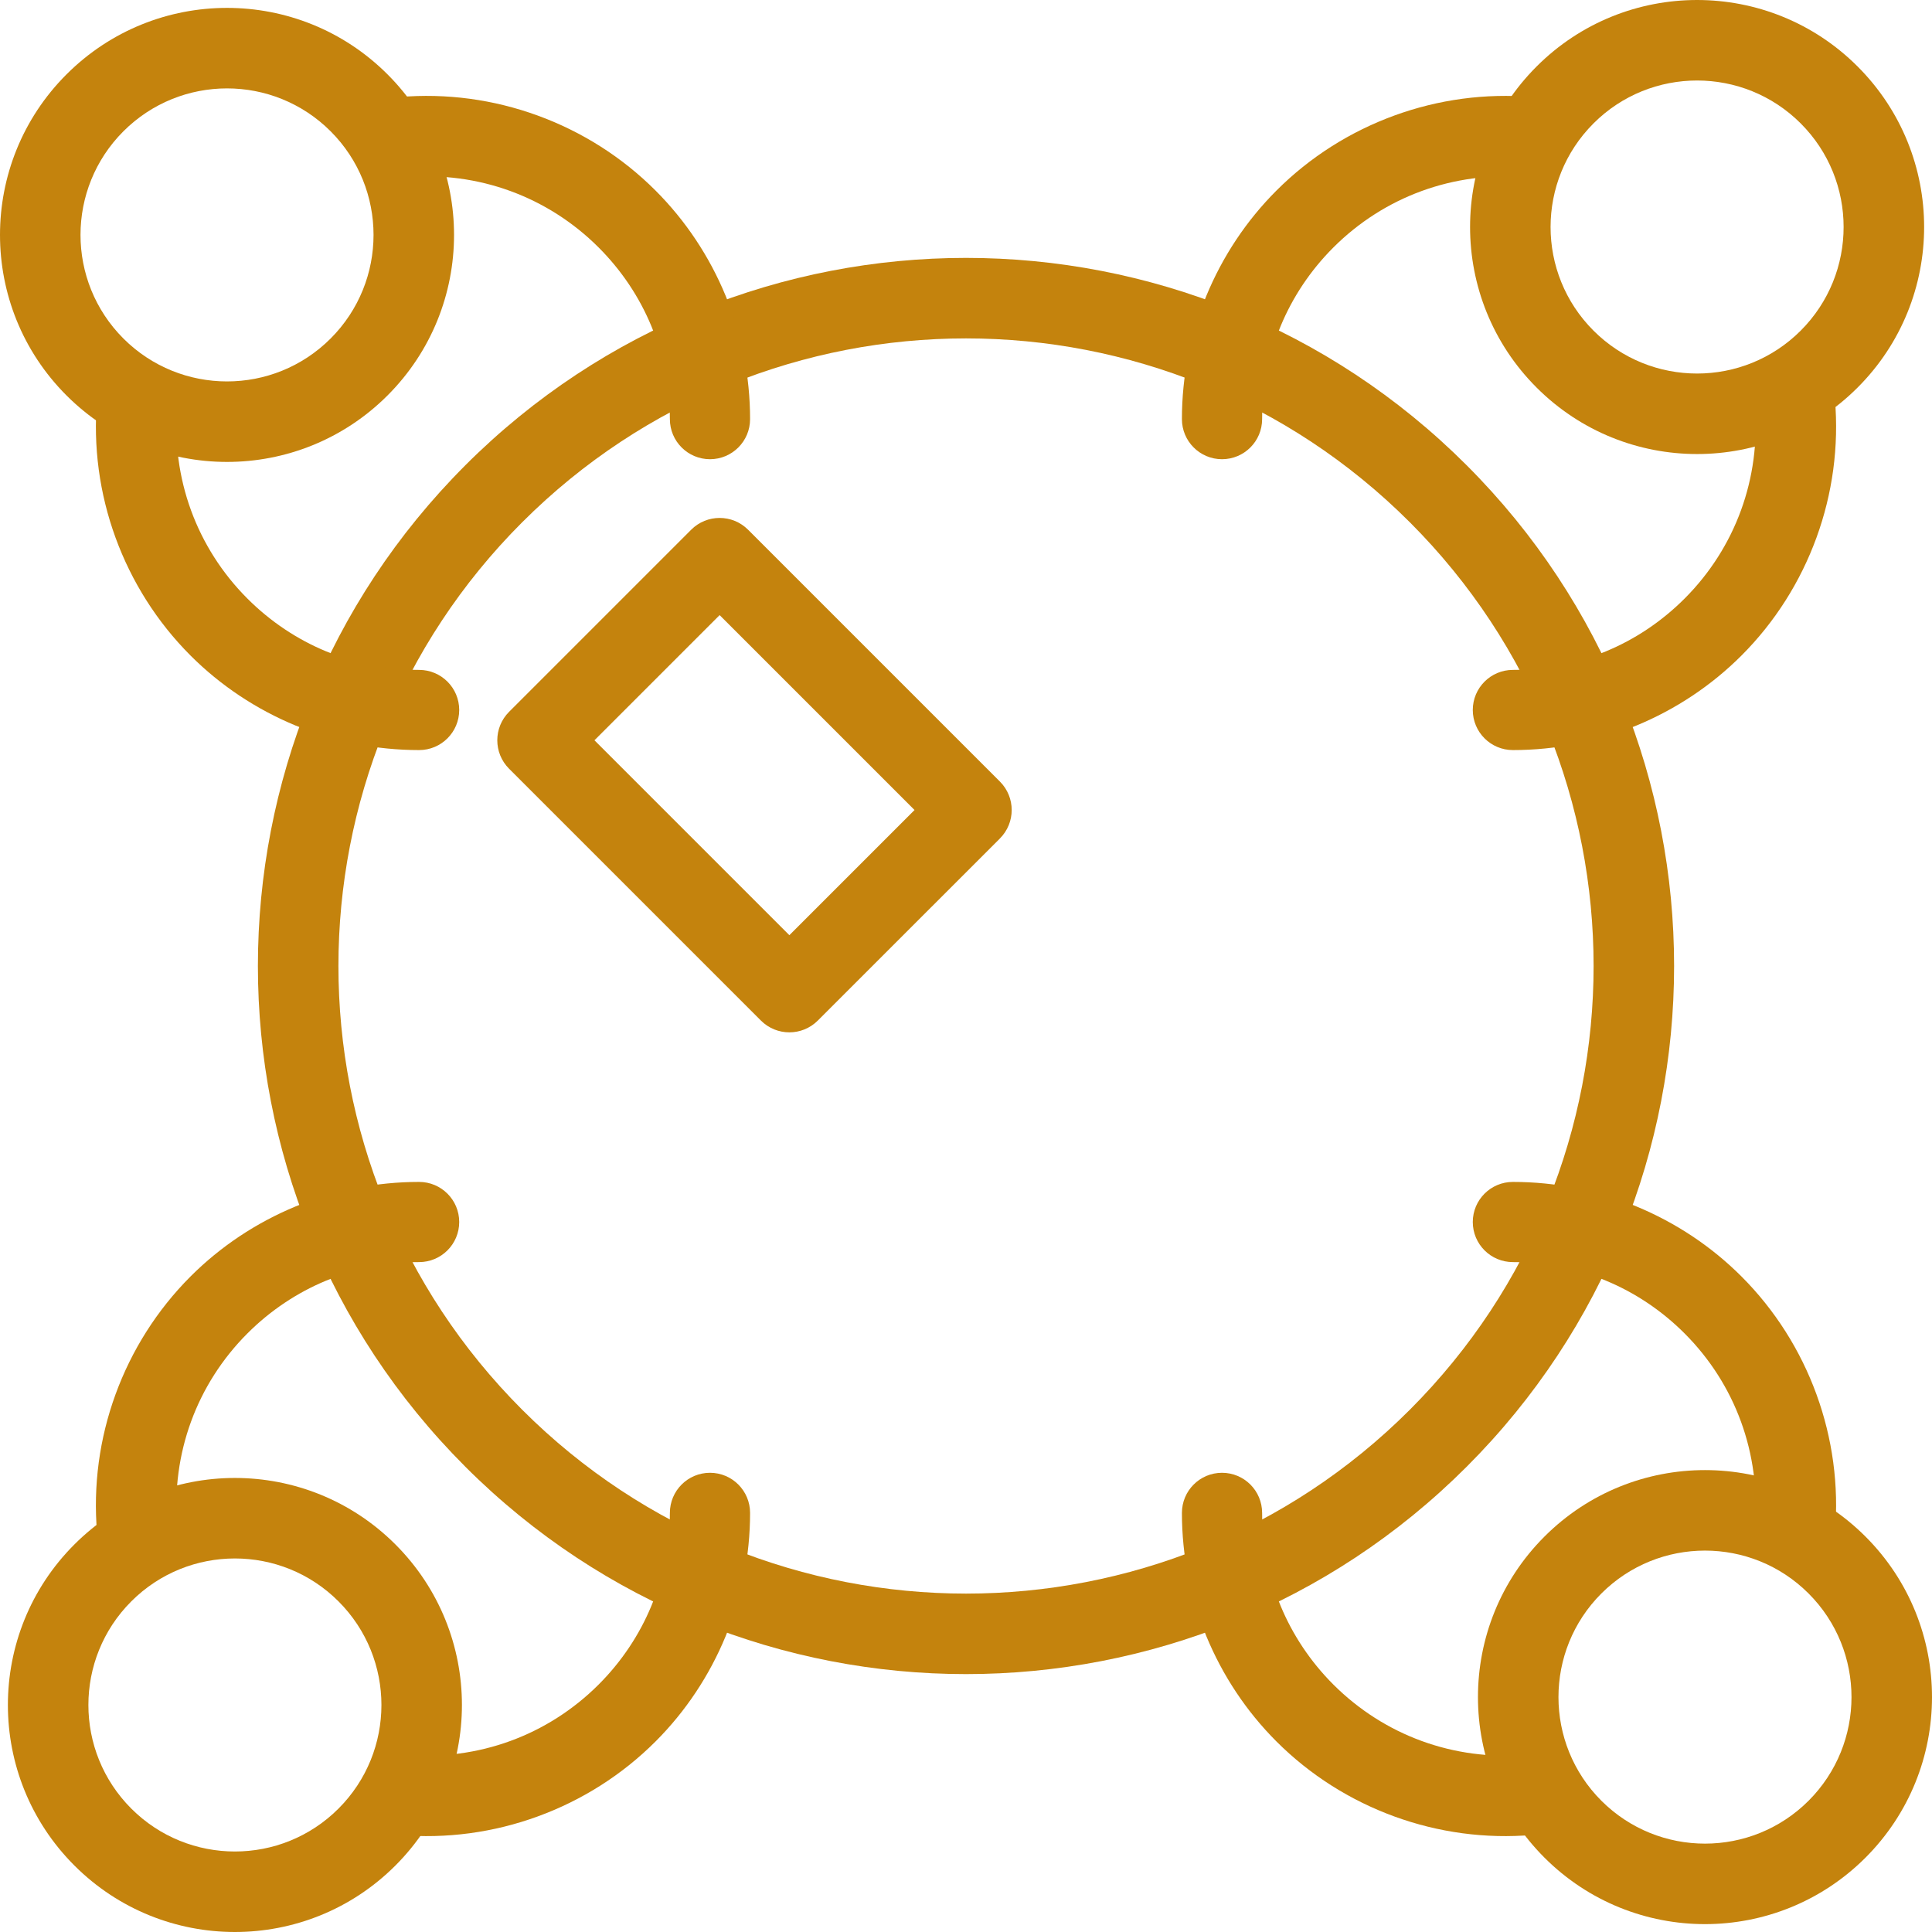 <svg width="96" height="96" viewBox="0 0 96 96" fill="none" xmlns="http://www.w3.org/2000/svg">
<path d="M92.304 3.304C94.507 5.507 95.609 8.394 95.609 11.28C95.609 14.167 94.507 17.054 92.304 19.257C90.102 21.46 87.215 22.561 84.328 22.561C81.441 22.561 78.554 21.46 76.352 19.257C74.149 17.054 73.047 14.167 73.047 11.28C73.047 8.394 74.149 5.507 76.352 3.304C78.554 1.101 81.441 0 84.328 0C87.215 0 90.102 1.101 92.304 3.304ZM91.608 11.28C91.608 9.417 90.898 7.554 89.476 6.132C88.055 4.711 86.191 4 84.328 4C82.465 4 80.601 4.711 79.18 6.132C77.758 7.554 77.047 9.417 77.047 11.281C77.047 13.144 77.758 15.007 79.18 16.429C80.601 17.85 82.465 18.561 84.328 18.561C86.191 18.561 88.055 17.85 89.476 16.429C90.898 15.007 91.608 13.144 91.608 11.28Z" fill="#C4830D"/>
<path d="M58.729 20.826C58.729 21.926 59.621 22.818 60.721 22.818C61.822 22.818 62.714 21.926 62.714 20.826C62.714 19.227 63.032 17.658 63.635 16.203C64.231 14.765 65.115 13.436 66.254 12.297C67.519 11.032 69.022 10.082 70.646 9.49C72.275 8.896 74.039 8.655 75.821 8.809C76.921 8.903 77.89 8.088 77.985 6.988C78.08 5.888 77.265 4.919 76.165 4.824C73.811 4.621 71.466 4.945 69.286 5.74C67.102 6.536 65.096 7.798 63.426 9.469C61.928 10.967 60.752 12.744 59.948 14.687C59.151 16.611 58.729 18.695 58.729 20.826Z" fill="#C4830D"/>
<path d="M75.174 33.287C74.074 33.287 73.182 34.179 73.182 35.279C73.182 36.379 74.074 37.271 75.174 37.271C77.305 37.271 79.389 36.849 81.313 36.052C83.256 35.248 85.033 34.072 86.531 32.575C88.202 30.904 89.464 28.898 90.26 26.714C91.055 24.534 91.379 22.189 91.176 19.835C91.081 18.735 90.112 17.92 89.012 18.015C87.912 18.11 87.097 19.079 87.192 20.179C87.346 21.961 87.104 23.725 86.51 25.354C85.918 26.979 84.968 28.482 83.703 29.746C82.564 30.885 81.235 31.77 79.798 32.365C78.342 32.968 76.773 33.287 75.174 33.287Z" fill="#C4830D"/>
<path d="M72.88 23.121L72.88 23.121C79.75 29.991 83.185 38.996 83.185 48C83.185 57.004 79.75 66.009 72.88 72.879L72.88 72.879L72.879 72.88C66.009 79.75 57.005 83.185 48 83.185C38.996 83.185 29.992 79.75 23.121 72.88L23.121 72.879L23.121 72.879C16.251 66.009 12.815 57.004 12.815 48C12.815 38.996 16.251 29.991 23.121 23.121L23.121 23.121L23.121 23.12C29.992 16.25 38.996 12.815 48 12.815C57.005 12.815 66.009 16.25 72.879 23.12L72.88 23.121ZM70.052 25.949L70.052 25.949L70.051 25.949C63.962 19.86 55.981 16.815 48.001 16.815C40.02 16.815 32.039 19.86 25.95 25.949L25.949 25.949L25.949 25.949C19.86 32.038 16.816 40.019 16.816 48C16.816 55.981 19.86 63.962 25.949 70.051L25.949 70.051L25.95 70.052C32.039 76.14 40.02 79.185 48.001 79.185C55.981 79.185 63.962 76.14 70.051 70.052L70.052 70.051L70.052 70.051C76.141 63.962 79.185 55.981 79.185 48C79.185 40.019 76.141 32.038 70.052 25.949Z" fill="#C4830D"/>
<path d="M92.696 92.305C90.493 94.507 87.606 95.609 84.72 95.609C81.833 95.609 78.946 94.507 76.743 92.305C74.54 90.102 73.439 87.215 73.439 84.328C73.439 81.441 74.54 78.555 76.743 76.352C78.946 74.149 81.833 73.048 84.719 73.048C87.606 73.048 90.493 74.149 92.696 76.352C94.899 78.555 96 81.441 96 84.328C96 87.215 94.899 90.102 92.696 92.305ZM84.72 91.609C86.583 91.609 88.446 90.898 89.868 89.477C91.289 88.055 92 86.192 92 84.328C92 82.465 91.289 80.601 89.868 79.18C88.446 77.758 86.583 77.048 84.719 77.048C82.856 77.048 80.993 77.759 79.571 79.18C78.15 80.601 77.439 82.465 77.439 84.328C77.439 86.192 78.15 88.055 79.571 89.477C80.993 90.898 82.856 91.609 84.72 91.609Z" fill="#C4830D"/>
<path d="M75.174 58.729C74.074 58.729 73.182 59.621 73.182 60.721C73.182 61.821 74.074 62.713 75.174 62.713C76.773 62.713 78.342 63.032 79.798 63.635C81.235 64.23 82.564 65.115 83.703 66.254C84.968 67.518 85.918 69.021 86.51 70.646C87.104 72.275 87.346 74.039 87.192 75.821C87.097 76.921 87.912 77.89 89.012 77.985C90.112 78.08 91.081 77.265 91.176 76.165C91.379 73.811 91.055 71.466 90.26 69.286C89.464 67.102 88.202 65.096 86.531 63.425C85.033 61.927 83.256 60.752 81.313 59.947C79.389 59.151 77.305 58.729 75.174 58.729Z" fill="#C4830D"/>
<path d="M62.714 75.175C62.714 74.074 61.822 73.182 60.721 73.182C59.621 73.182 58.729 74.074 58.729 75.175C58.729 77.305 59.151 79.389 59.948 81.314C60.752 83.256 61.928 85.034 63.426 86.532C65.096 88.202 67.102 89.464 69.286 90.26C71.466 91.055 73.811 91.38 76.165 91.176C77.265 91.081 78.08 90.112 77.985 89.012C77.89 87.912 76.921 87.097 75.821 87.192C74.039 87.346 72.275 87.104 70.646 86.51C69.022 85.918 67.519 84.968 66.254 83.704C65.115 82.565 64.231 81.235 63.635 79.798C63.032 78.343 62.714 76.773 62.714 75.175Z" fill="#C4830D"/>
<path d="M3.696 92.696C1.493 90.493 0.392 87.606 0.392 84.72C0.392 81.833 1.493 78.946 3.696 76.743C5.898 74.54 8.786 73.439 11.672 73.439C14.559 73.439 17.446 74.54 19.649 76.743C21.851 78.946 22.953 81.833 22.953 84.719C22.953 87.606 21.851 90.493 19.649 92.696C17.446 94.899 14.559 96 11.672 96C8.786 96 5.898 94.899 3.696 92.696ZM4.392 84.72C4.392 86.583 5.103 88.446 6.524 89.868C7.945 91.289 9.809 92 11.672 92C13.536 92 15.399 91.289 16.82 89.868C18.242 88.446 18.953 86.583 18.953 84.719C18.953 82.856 18.242 80.993 16.82 79.571C15.399 78.15 13.536 77.439 11.672 77.439C9.809 77.439 7.945 78.15 6.524 79.571C5.103 80.993 4.392 82.856 4.392 84.72Z" fill="#C4830D"/>
<path d="M37.271 75.175C37.271 74.074 36.379 73.182 35.279 73.182C34.178 73.182 33.286 74.074 33.286 75.175C33.286 76.773 32.968 78.343 32.365 79.798C31.77 81.235 30.885 82.565 29.746 83.704C28.481 84.968 26.978 85.918 25.354 86.51C23.725 87.104 21.961 87.346 20.179 87.192C19.079 87.097 18.11 87.912 18.015 89.012C17.92 90.112 18.735 91.081 19.835 91.176C22.189 91.38 24.534 91.055 26.713 90.26C28.898 89.464 30.904 88.202 32.574 86.532C34.072 85.034 35.248 83.256 36.052 81.314C36.849 79.389 37.271 77.305 37.271 75.175Z" fill="#C4830D"/>
<path d="M20.826 62.713C21.926 62.713 22.818 61.821 22.818 60.721C22.818 59.621 21.926 58.729 20.826 58.729C18.695 58.729 16.611 59.151 14.687 59.947C12.744 60.752 10.967 61.927 9.469 63.425C7.799 65.096 6.537 67.102 5.74 69.286C4.945 71.466 4.621 73.811 4.824 76.165C4.919 77.265 5.888 78.08 6.988 77.985C8.089 77.89 8.904 76.921 8.809 75.821C8.655 74.039 8.896 72.275 9.49 70.646C10.082 69.021 11.032 67.518 12.297 66.254C13.436 65.115 14.766 64.23 16.203 63.635C17.658 63.032 19.228 62.713 20.826 62.713Z" fill="#C4830D"/>
<path d="M3.304 3.696C5.507 1.493 8.394 0.392 11.28 0.392C14.167 0.392 17.054 1.493 19.257 3.696C21.46 5.899 22.561 8.786 22.561 11.672C22.561 14.559 21.46 17.446 19.257 19.649C17.054 21.851 14.167 22.953 11.28 22.953C8.394 22.953 5.507 21.851 3.304 19.649C1.101 17.446 0 14.559 0 11.672C0 8.786 1.101 5.899 3.304 3.696ZM11.28 4.392C9.417 4.392 7.554 5.103 6.132 6.524C4.711 7.945 4 9.809 4 11.672C4 13.536 4.711 15.399 6.132 16.821C7.554 18.242 9.417 18.953 11.281 18.953C13.144 18.953 15.007 18.242 16.429 16.82C17.85 15.399 18.561 13.536 18.561 11.672C18.561 9.809 17.85 7.945 16.429 6.524C15.007 5.103 13.144 4.392 11.28 4.392Z" fill="#C4830D"/>
<path d="M20.826 37.271C21.926 37.271 22.818 36.379 22.818 35.279C22.818 34.179 21.926 33.287 20.826 33.287C19.228 33.287 17.658 32.968 16.203 32.365C14.766 31.77 13.436 30.885 12.297 29.746C11.032 28.482 10.082 26.979 9.49 25.354C8.896 23.725 8.655 21.961 8.809 20.179C8.904 19.079 8.089 18.11 6.988 18.015C5.888 17.92 4.919 18.735 4.824 19.835C4.621 22.189 4.945 24.534 5.74 26.714C6.537 28.898 7.799 30.904 9.469 32.575C10.967 34.072 12.744 35.248 14.687 36.052C16.611 36.849 18.695 37.271 20.826 37.271Z" fill="#C4830D"/>
<path d="M33.286 20.826C33.286 21.926 34.178 22.818 35.279 22.818C36.379 22.818 37.271 21.926 37.271 20.826C37.271 18.695 36.849 16.611 36.052 14.687C35.248 12.744 34.072 10.967 32.574 9.469C30.904 7.798 28.898 6.536 26.713 5.74C24.534 4.945 22.189 4.621 19.835 4.824C18.735 4.919 17.92 5.888 18.015 6.988C18.11 8.088 19.079 8.903 20.179 8.809C21.961 8.655 23.725 8.896 25.354 9.49C26.978 10.082 28.481 11.032 29.746 12.297C30.885 13.436 31.77 14.765 32.365 16.203C32.968 17.658 33.286 19.227 33.286 20.826Z" fill="#C4830D"/>
<path d="M49.674 41.675L40.637 50.711L40.637 50.711C39.856 51.492 38.59 51.492 37.809 50.711L37.798 50.7L25.296 38.198L25.296 38.198C24.515 37.417 24.515 36.151 25.296 35.37L25.307 35.359L34.344 26.322L34.344 26.322C35.125 25.541 36.391 25.541 37.172 26.322L37.183 26.333L49.685 38.835L49.685 38.835C50.466 39.616 50.466 40.882 49.685 41.663L49.674 41.675ZM39.223 46.469L45.443 40.249L35.758 30.564L29.538 36.784L39.223 46.469Z" fill="#C4830D"/>
</svg>
